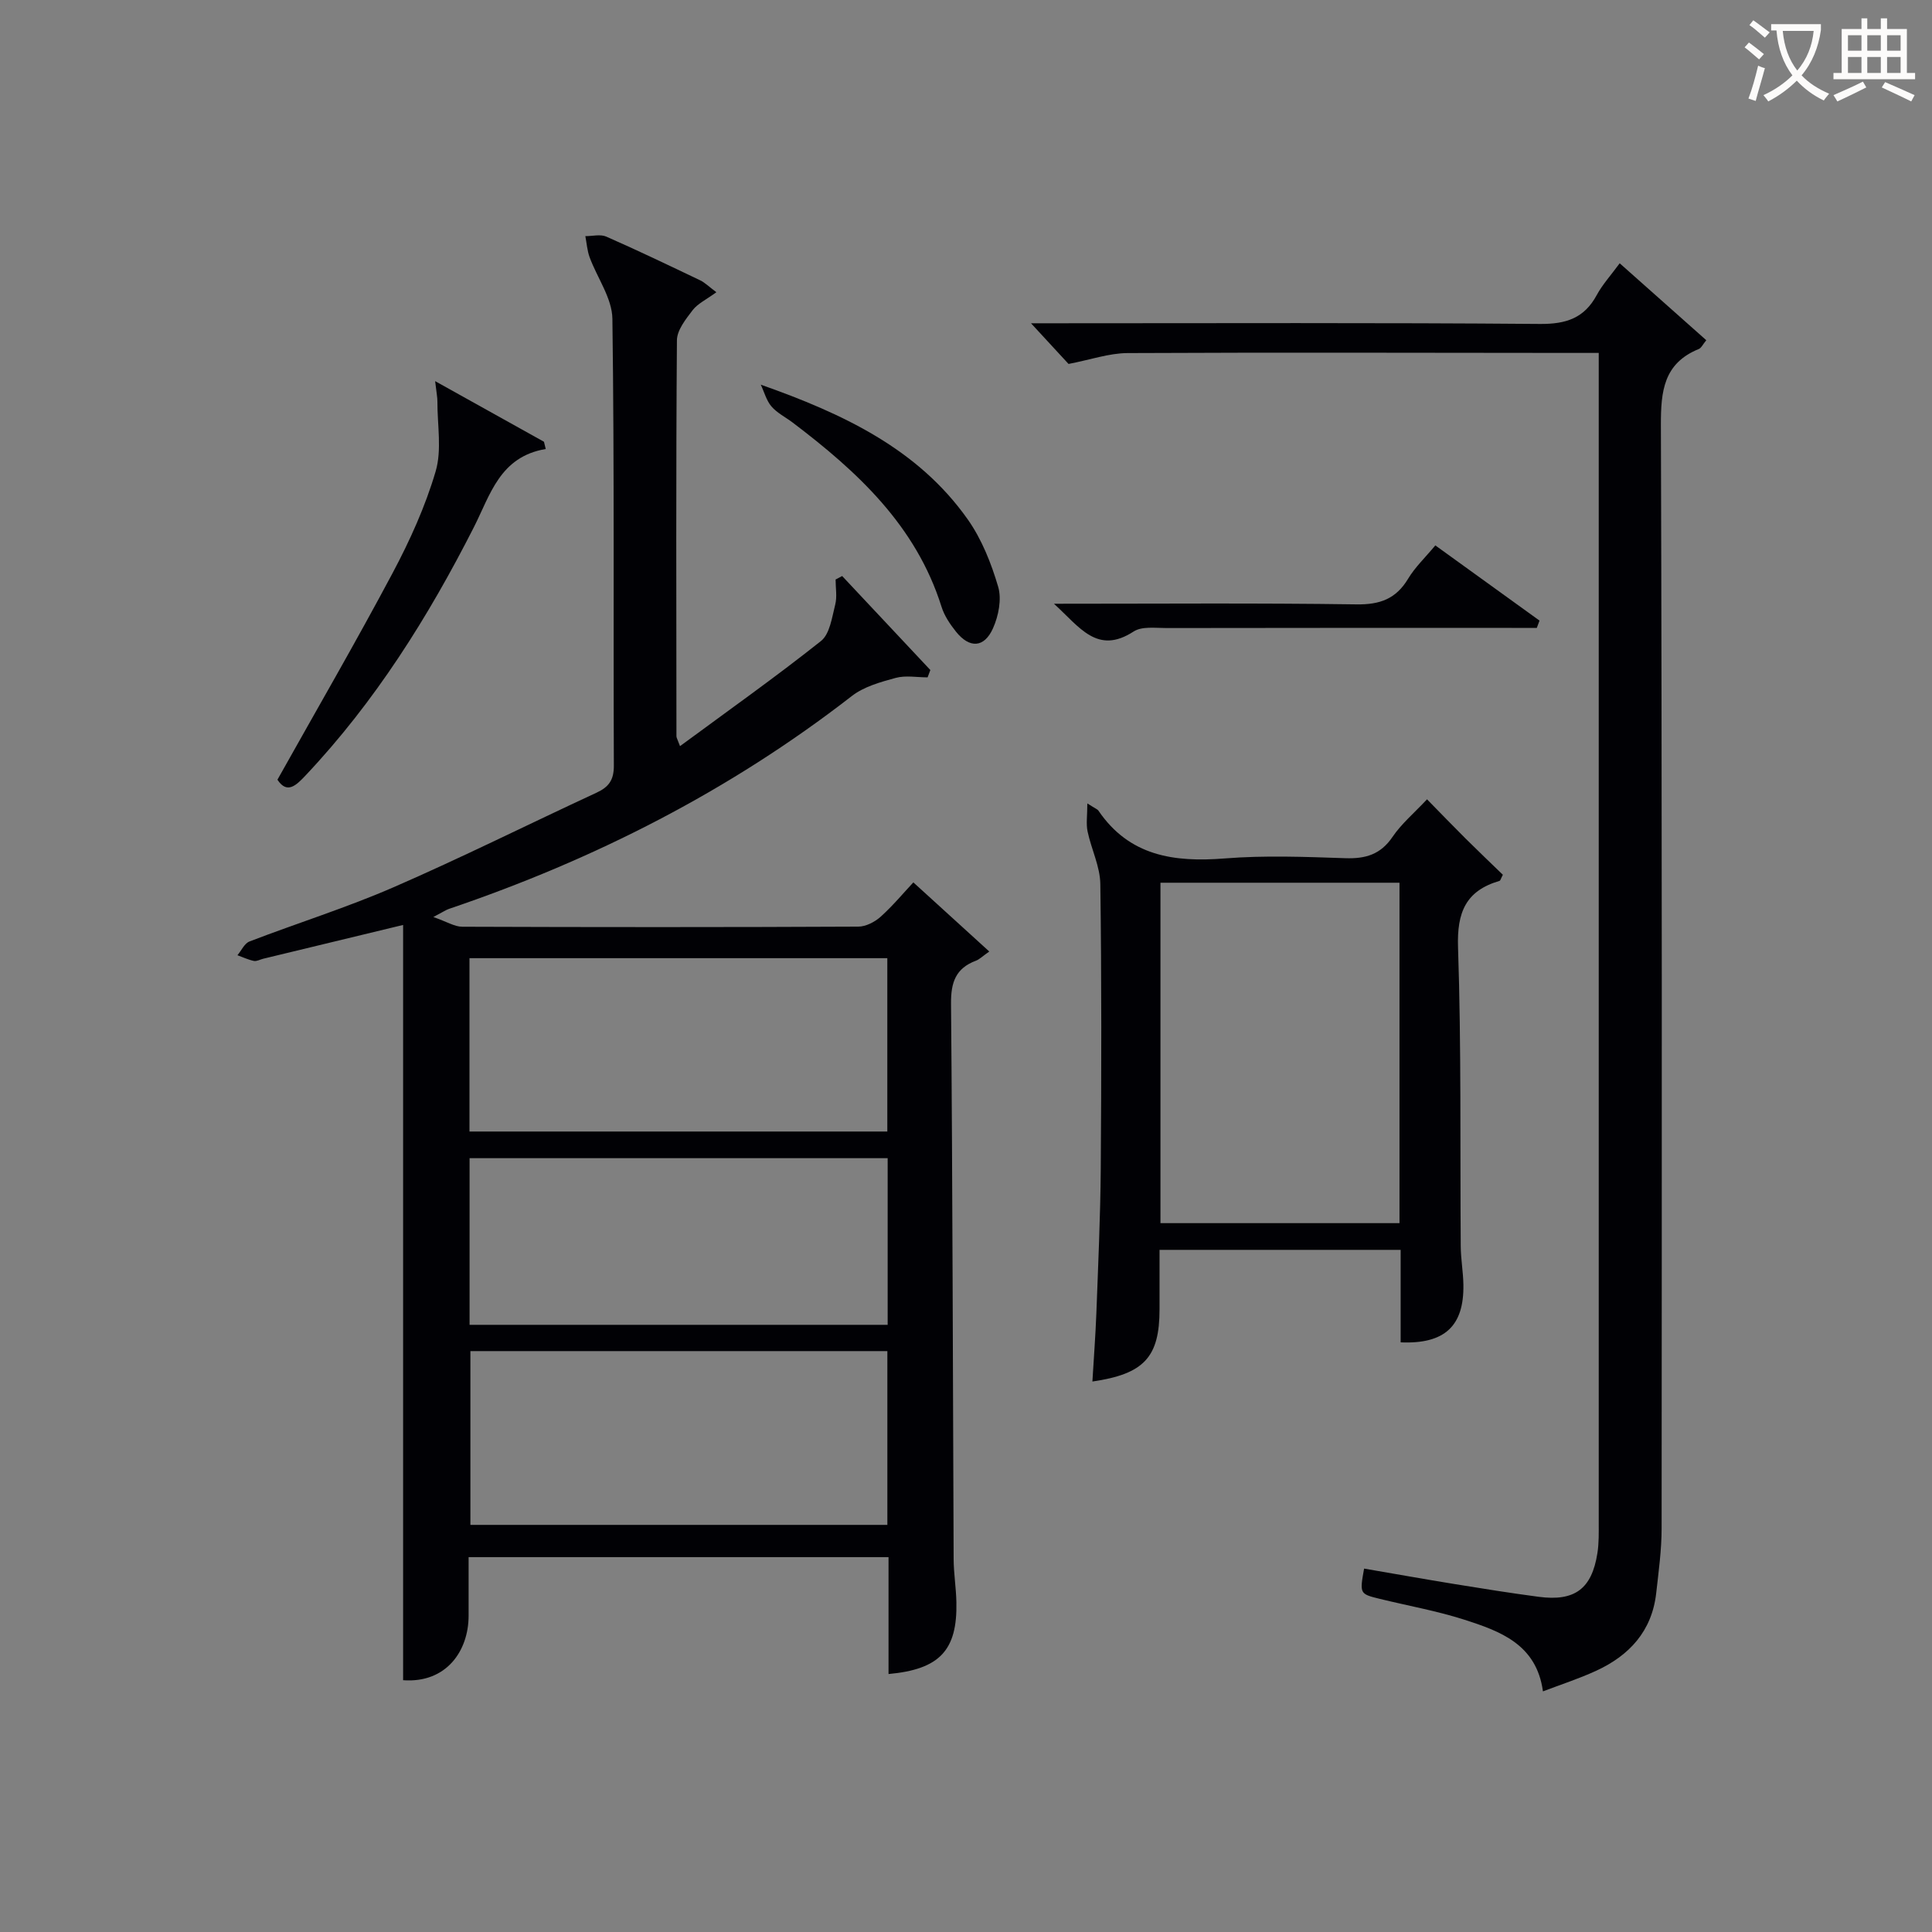 <svg enable-background="new 0 0 400 400" viewBox="0 0 400 400" xmlns="http://www.w3.org/2000/svg"><rect x="0" y="0" width="400" height="400" fill="#808080" stroke="none"/><g fill="#010105"><path d="m148.32 60.5c-2.09 1.53-3.86 2.35-4.91 3.71-1.42 1.86-3.24 4.13-3.26 6.24-.21 27.33-.12 54.66-.1 81.99 0 .29.2.58.74 2.04 9.95-7.34 19.77-14.29 29.18-21.76 1.84-1.46 2.28-4.9 2.95-7.53.42-1.63.08-3.47.08-5.21.45-.24.9-.48 1.36-.72 6.09 6.49 12.17 12.97 18.26 19.46-.19.51-.38 1.01-.57 1.52-2.21 0-4.54-.45-6.6.11-3.16.86-6.6 1.81-9.11 3.77-25.23 19.59-53.24 33.83-83.4 44.06-.59.2-1.13.58-3.22 1.68 2.82.98 4.4 2.01 5.99 2.01 27.33.1 54.66.11 81.99-.02 1.57-.01 3.43-.97 4.64-2.06 2.56-2.31 4.78-4.99 6.76-7.1 5.31 4.83 10.39 9.45 15.72 14.31-1.43 1-2.03 1.63-2.76 1.9-4.18 1.57-5.2 4.46-5.16 8.88.33 38.32.37 76.65.54 114.98.01 2.98.51 5.96.57 8.95.22 9.97-3.46 13.91-14.05 14.88 0-7.99 0-15.94 0-24.2-28.93 0-57.52 0-86.94 0v12.12c0 7.31-4.63 14.01-13.56 13.36 0-52.08 0-104.14 0-156.37-9.75 2.35-19.36 4.68-28.98 7-.65.16-1.34.57-1.92.45-1.16-.24-2.27-.77-3.4-1.18.82-.97 1.45-2.45 2.5-2.85 9.91-3.81 20.09-6.99 29.81-11.22 14.16-6.16 27.99-13.08 42.01-19.57 2.58-1.19 3.63-2.65 3.61-5.64-.12-30.83.12-61.66-.3-92.49-.06-4.27-3.15-8.47-4.72-12.75-.5-1.38-.6-2.9-.88-4.36 1.46.01 3.12-.44 4.34.1 6.54 2.87 12.99 5.97 19.44 9.05.99.48 1.81 1.32 3.35 2.46zm35.39 173.77c0-12.28 0-24.02 0-35.89-28.96 0-57.63 0-86.51 0v35.89zm.01 81.44c0-12.31 0-24.06 0-35.98-28.98 0-57.67 0-86.33 0v35.98zm.06-75.92c-29.11 0-57.8 0-86.56 0v34.5h86.56c0-11.56 0-22.83 0-34.5z"/><path d="m319.45 350.18c-1.33-9.77-8.88-12.47-16.37-14.87-5.68-1.81-11.6-2.86-17.4-4.28-4.19-1.03-4.19-1.05-3.26-6.27 6.29 1.08 12.58 2.2 18.9 3.23 5.74.93 11.48 1.85 17.24 2.61 7.46.99 10.99-1.62 12.16-9 .34-2.12.28-4.32.28-6.48 0-78.97 0-157.94 0-236.91 0-1.48 0-2.96 0-5.14-2.06 0-3.82 0-5.59 0-30.66-.02-61.31-.12-91.97.03-3.83.02-7.66 1.38-12.21 2.25-1.95-2.11-4.63-5.02-7.77-8.42h4.91c33.49 0 66.98-.14 100.47.14 5.42.04 9.17-1.2 11.76-6 1.17-2.16 2.88-4.03 4.74-6.56 6.09 5.41 11.95 10.62 17.93 15.93-.72.86-1.03 1.61-1.56 1.82-7.28 2.97-7.86 8.73-7.84 15.74.24 76.14.2 152.28.15 228.42 0 4.47-.62 8.95-1.12 13.41-.88 7.89-5.59 12.97-12.53 16.13-3.46 1.59-7.11 2.77-10.92 4.22z"/><path d="m289.99 277.92c0-6.25 0-12.53 0-19.15-16.8 0-33.18 0-49.92 0v12.28c0 9.9-3.14 13.41-13.9 14.98.28-4.77.64-9.45.82-14.14.37-9.97.83-19.94.91-29.91.14-19.65.18-39.3-.09-58.95-.05-3.64-1.87-7.23-2.64-10.89-.33-1.57-.05-3.26-.05-5.8 1.74 1.11 2.11 1.22 2.28 1.47 6.41 9.44 15.67 10.75 26.17 9.92 8.27-.66 16.65-.33 24.97-.05 4.18.14 7.29-.76 9.76-4.4 1.84-2.72 4.45-4.91 7.15-7.79 2.74 2.8 5.34 5.49 7.98 8.12 2.58 2.56 5.21 5.07 7.72 7.5-.39.73-.49 1.21-.7 1.27-6.97 2.04-8.82 6.5-8.58 13.74.69 20.63.41 41.29.56 61.93.02 2.65.51 5.29.55 7.94.14 8.55-3.87 12.32-12.99 11.93zm-.24-24.68c0-23.61 0-46.87 0-70.48-16.56 0-32.94 0-49.49 0v70.48z"/><path d="m90.09 78.91c8.24 4.59 15.38 8.57 22.53 12.55.13.5.25 1 .37 1.5-9.53 1.6-11.48 9.51-14.89 16.21-9.44 18.58-20.44 36.11-34.81 51.35-1.98 2.1-3.84 3.95-5.85.91 8.07-14.41 16.22-28.46 23.84-42.78 3.57-6.71 6.77-13.77 8.91-21.04 1.32-4.46.35-9.61.37-14.45.01-.87-.18-1.75-.47-4.25z"/><path d="m157.51 79.64c16.99 6 32.54 13.27 42.86 27.91 2.9 4.11 4.86 9.08 6.29 13.93.76 2.57.08 6.03-1.07 8.6-1.83 4.09-4.88 4.19-7.67.69-1.23-1.54-2.41-3.29-2.99-5.15-5.28-16.8-17.42-27.99-30.85-38.16-1.46-1.1-3.2-1.96-4.36-3.31-1.05-1.23-1.49-2.99-2.21-4.51z"/><path d="m218.21 125c21.68 0 42.16-.17 62.64.13 4.87.07 8.18-1.14 10.69-5.32 1.43-2.38 3.52-4.35 5.63-6.89 7.33 5.29 14.45 10.43 21.57 15.57-.19.5-.37 1-.56 1.51-1.73 0-3.46 0-5.2 0-23.82 0-47.63-.02-71.45.03-2.31 0-5.12-.4-6.83.72-7.54 4.89-11.15-.91-16.49-5.75z"/></g><path d="m362.1 8.8c1.1.8 2.1 1.6 3.1 2.4l-1 1.1c-1.3-1.1-2.3-2-3-2.5zm1.9 4.8c.5.2.9.4 1.4.5-.6 2.3-1.3 4.5-1.9 6.8l-1.5-.5c.8-2.1 1.4-4.3 2-6.8zm-1-9.4c1.3.9 2.4 1.8 3.4 2.5l-1 1.1c-1.4-1.2-2.4-2.1-3.2-2.6zm3.7 2.2v-1.4h10.3v1.2c-.5 3.6-1.8 6.8-4 9.4 1.5 1.6 3.4 2.8 5.7 3.8-.3.4-.7.8-1.1 1.4-2.3-1.1-4.1-2.5-5.6-4.1-1.6 1.6-3.6 3.1-5.9 4.3-.3-.5-.7-.9-1-1.3 2.4-1.1 4.4-2.5 6-4.1-1.9-2.5-3-5.6-3.3-9.3h-1.1zm8.8 0h-6.4c.3 3.3 1.3 6 3 8.2 2-2.3 3.1-5.1 3.4-8.2z" fill="#fcfbfa"/><path d="m385.3 3.8h1.3v2.2h2.8v-2.2h1.3v2.2h4.1v9.1h1.7v1.3h-16.9v-1.3h1.7v-9.1h4.1v-2.2zm.4 13.1.7 1.2c-1.8.9-3.8 1.9-6 2.9-.2-.4-.5-.8-.8-1.3 2.3-1 4.3-1.9 6.1-2.8zm-3.1-6.4h2.8v-3.2h-2.8zm0 4.6h2.8v-3.3h-2.8zm4-4.6h2.8v-3.2h-2.8zm0 4.6h2.8v-3.3h-2.8zm3.7 1.9c2.1.9 4.1 1.8 6.1 2.7l-.7 1.3c-2.2-1.1-4.2-2-6.1-2.9zm3.2-9.7h-2.8v3.2h2.8zm-2.8 7.8h2.8v-3.3h-2.8z" fill="#fcfbfa"/></svg>
